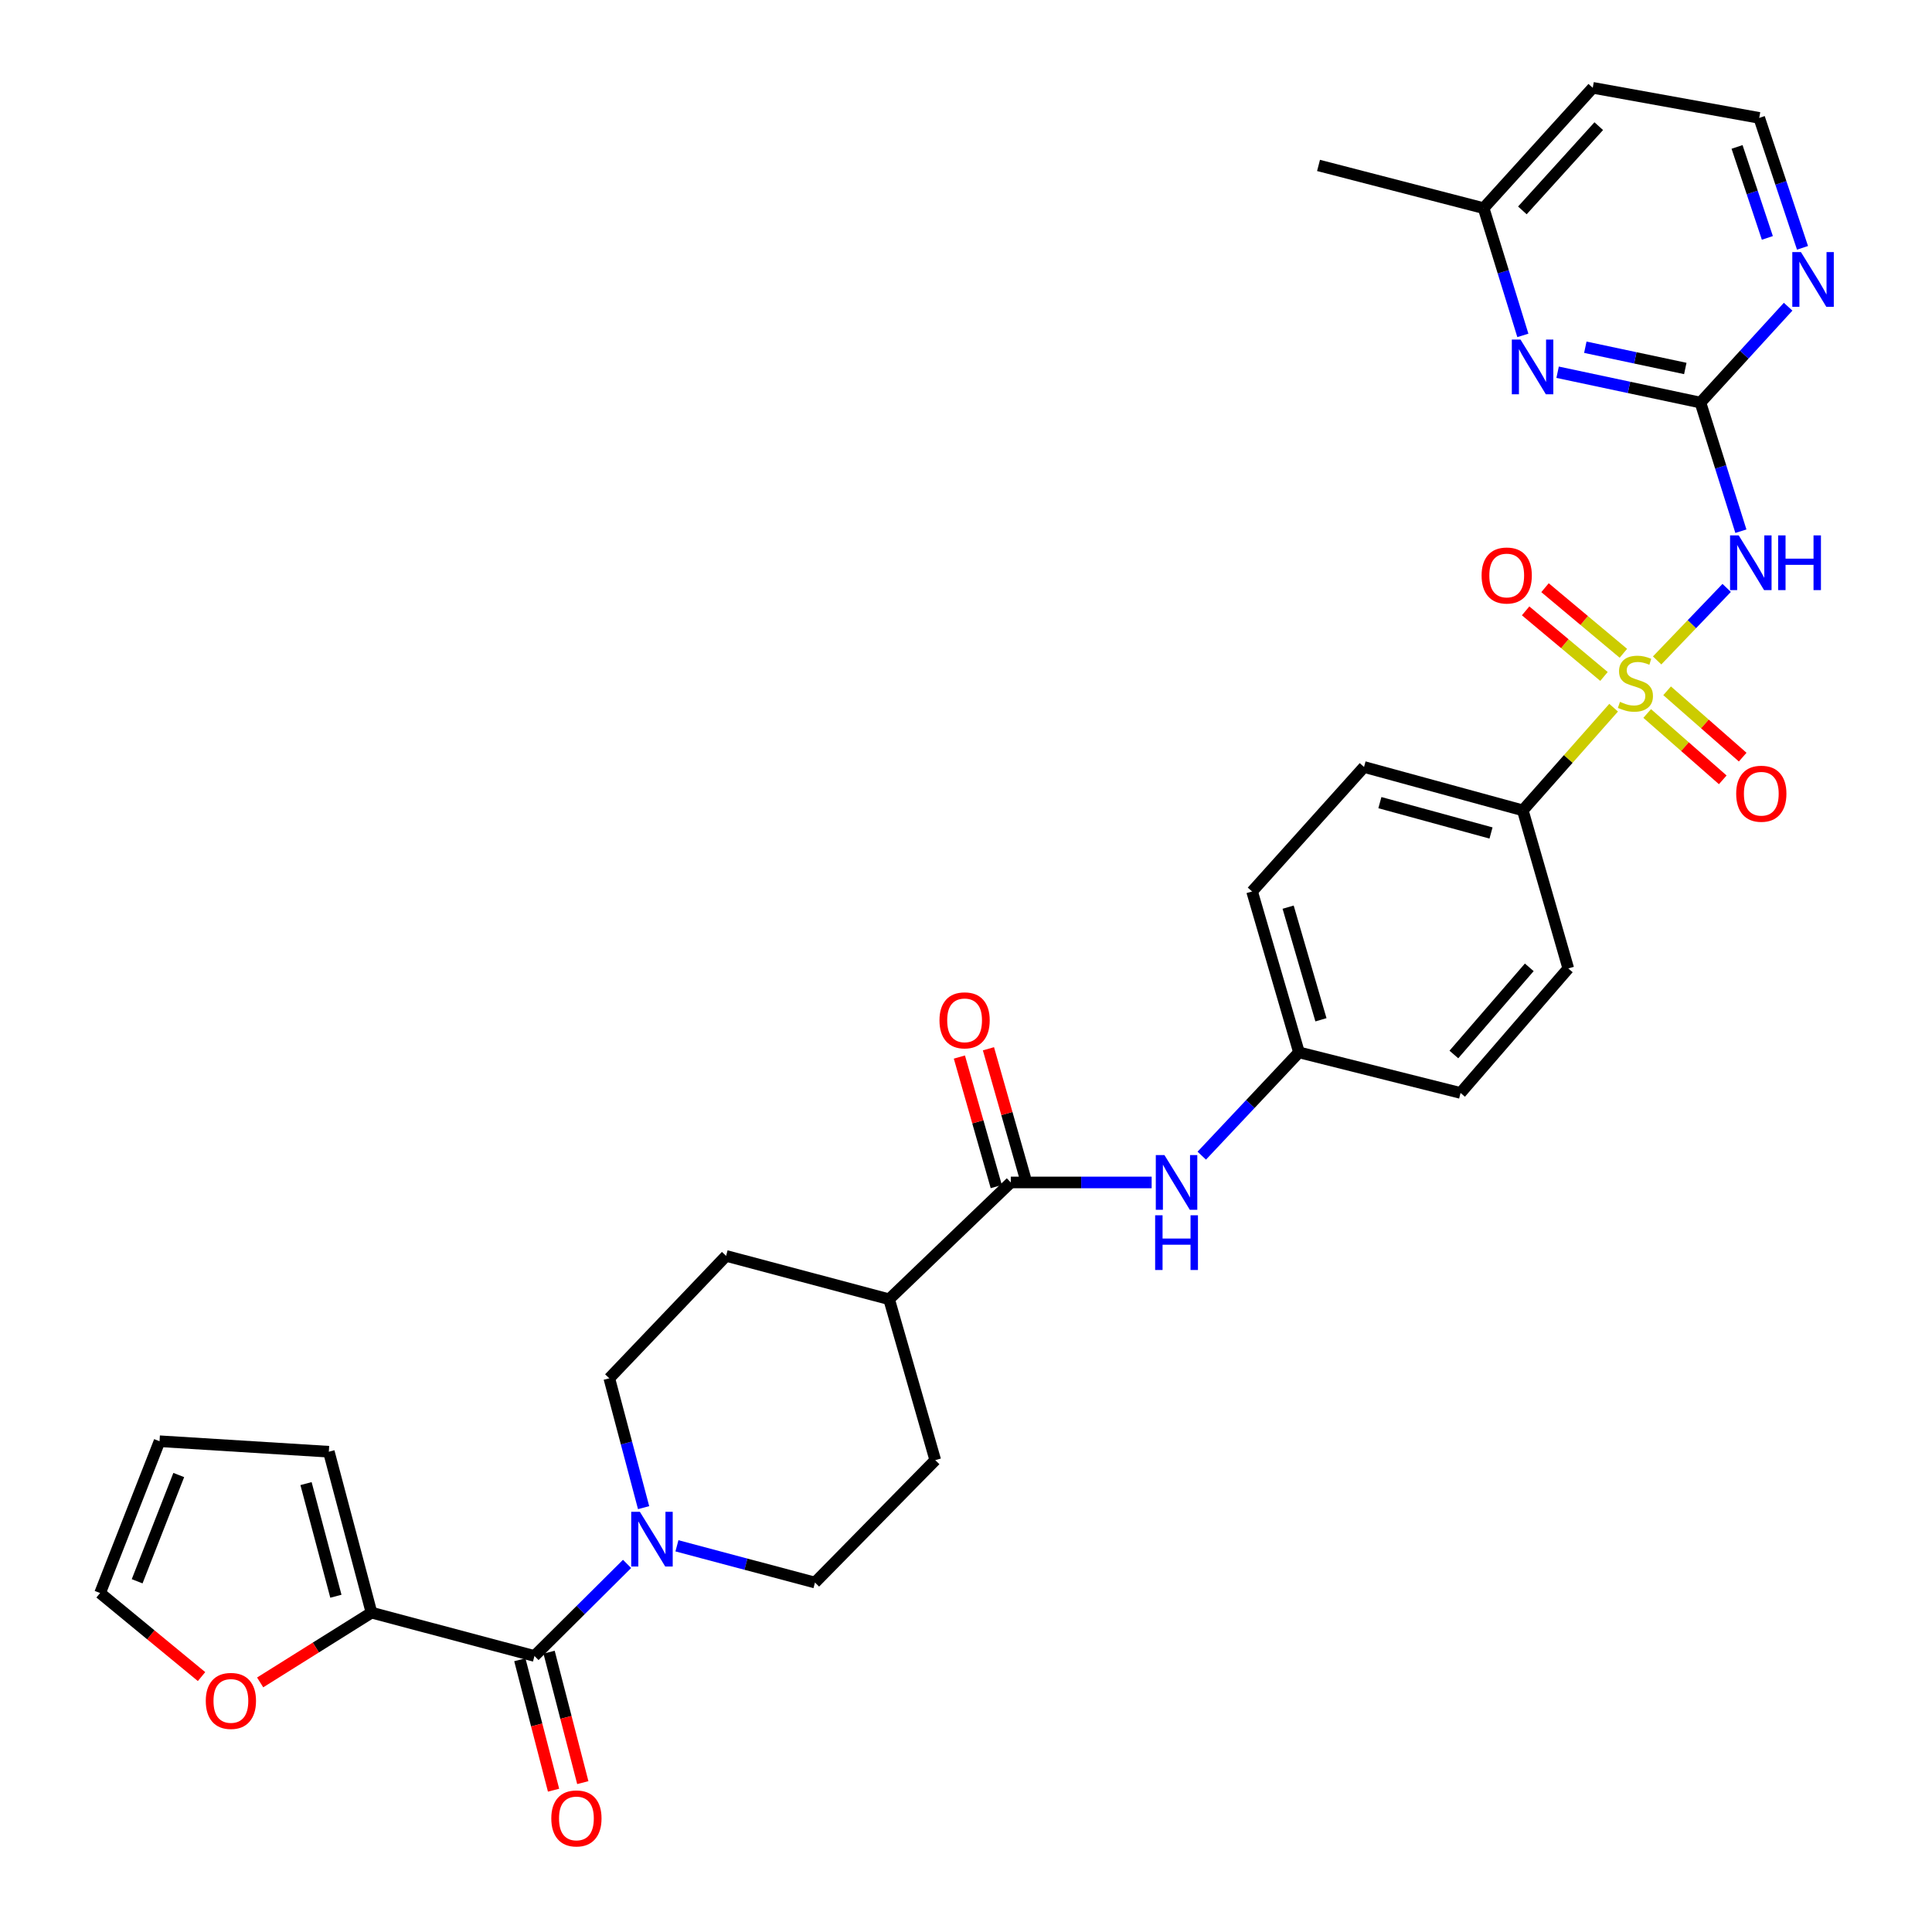 <?xml version='1.0' encoding='iso-8859-1'?>
<svg version='1.1' baseProfile='full'
              xmlns='http://www.w3.org/2000/svg'
                      xmlns:rdkit='http://www.rdkit.org/xml'
                      xmlns:xlink='http://www.w3.org/1999/xlink'
                  xml:space='preserve'
width='1000px' height='1000px' viewBox='0 0 1000 1000'>
<!-- END OF HEADER -->
<rect style='opacity:1.0;fill:#FFFFFF;stroke:none' width='1000' height='1000' x='0' y='0'> </rect>
<path class='bond-0' d='M 857.727,341.836 L 875.726,323.069' style='fill:none;fill-rule:evenodd;stroke:#CCCC00;stroke-width:6px;stroke-linecap:butt;stroke-linejoin:miter;stroke-opacity:1' />
<path class='bond-0' d='M 875.726,323.069 L 893.726,304.303' style='fill:none;fill-rule:evenodd;stroke:#0000FF;stroke-width:6px;stroke-linecap:butt;stroke-linejoin:miter;stroke-opacity:1' />
<path class='bond-7' d='M 835.21,366.301 L 811.703,392.87' style='fill:none;fill-rule:evenodd;stroke:#CCCC00;stroke-width:6px;stroke-linecap:butt;stroke-linejoin:miter;stroke-opacity:1' />
<path class='bond-7' d='M 811.703,392.87 L 788.196,419.439' style='fill:none;fill-rule:evenodd;stroke:#000000;stroke-width:6px;stroke-linecap:butt;stroke-linejoin:miter;stroke-opacity:1' />
<path class='bond-9' d='M 852.579,369.302 L 872.137,386.471' style='fill:none;fill-rule:evenodd;stroke:#CCCC00;stroke-width:6px;stroke-linecap:butt;stroke-linejoin:miter;stroke-opacity:1' />
<path class='bond-9' d='M 872.137,386.471 L 891.695,403.641' style='fill:none;fill-rule:evenodd;stroke:#FF0000;stroke-width:6px;stroke-linecap:butt;stroke-linejoin:miter;stroke-opacity:1' />
<path class='bond-9' d='M 862.896,357.55 L 882.454,374.719' style='fill:none;fill-rule:evenodd;stroke:#CCCC00;stroke-width:6px;stroke-linecap:butt;stroke-linejoin:miter;stroke-opacity:1' />
<path class='bond-9' d='M 882.454,374.719 L 902.012,391.889' style='fill:none;fill-rule:evenodd;stroke:#FF0000;stroke-width:6px;stroke-linecap:butt;stroke-linejoin:miter;stroke-opacity:1' />
<path class='bond-10' d='M 840.256,338.139 L 819.976,321.165' style='fill:none;fill-rule:evenodd;stroke:#CCCC00;stroke-width:6px;stroke-linecap:butt;stroke-linejoin:miter;stroke-opacity:1' />
<path class='bond-10' d='M 819.976,321.165 L 799.697,304.191' style='fill:none;fill-rule:evenodd;stroke:#FF0000;stroke-width:6px;stroke-linecap:butt;stroke-linejoin:miter;stroke-opacity:1' />
<path class='bond-10' d='M 830.22,350.13 L 809.94,333.156' style='fill:none;fill-rule:evenodd;stroke:#CCCC00;stroke-width:6px;stroke-linecap:butt;stroke-linejoin:miter;stroke-opacity:1' />
<path class='bond-10' d='M 809.94,333.156 L 789.66,316.182' style='fill:none;fill-rule:evenodd;stroke:#FF0000;stroke-width:6px;stroke-linecap:butt;stroke-linejoin:miter;stroke-opacity:1' />
<path class='bond-1' d='M 901.081,274.947 L 890.613,241.66' style='fill:none;fill-rule:evenodd;stroke:#0000FF;stroke-width:6px;stroke-linecap:butt;stroke-linejoin:miter;stroke-opacity:1' />
<path class='bond-1' d='M 890.613,241.66 L 880.146,208.373' style='fill:none;fill-rule:evenodd;stroke:#000000;stroke-width:6px;stroke-linecap:butt;stroke-linejoin:miter;stroke-opacity:1' />
<path class='bond-6' d='M 880.146,208.373 L 843.183,200.52' style='fill:none;fill-rule:evenodd;stroke:#000000;stroke-width:6px;stroke-linecap:butt;stroke-linejoin:miter;stroke-opacity:1' />
<path class='bond-6' d='M 843.183,200.52 L 806.221,192.666' style='fill:none;fill-rule:evenodd;stroke:#0000FF;stroke-width:6px;stroke-linecap:butt;stroke-linejoin:miter;stroke-opacity:1' />
<path class='bond-6' d='M 872.307,190.721 L 846.434,185.223' style='fill:none;fill-rule:evenodd;stroke:#000000;stroke-width:6px;stroke-linecap:butt;stroke-linejoin:miter;stroke-opacity:1' />
<path class='bond-6' d='M 846.434,185.223 L 820.56,179.726' style='fill:none;fill-rule:evenodd;stroke:#0000FF;stroke-width:6px;stroke-linecap:butt;stroke-linejoin:miter;stroke-opacity:1' />
<path class='bond-11' d='M 880.146,208.373 L 902.839,183.563' style='fill:none;fill-rule:evenodd;stroke:#000000;stroke-width:6px;stroke-linecap:butt;stroke-linejoin:miter;stroke-opacity:1' />
<path class='bond-11' d='M 902.839,183.563 L 925.532,158.752' style='fill:none;fill-rule:evenodd;stroke:#0000FF;stroke-width:6px;stroke-linecap:butt;stroke-linejoin:miter;stroke-opacity:1' />
<path class='bond-2' d='M 276.634,857.13 L 300.603,833.304' style='fill:none;fill-rule:evenodd;stroke:#000000;stroke-width:6px;stroke-linecap:butt;stroke-linejoin:miter;stroke-opacity:1' />
<path class='bond-2' d='M 300.603,833.304 L 324.572,809.479' style='fill:none;fill-rule:evenodd;stroke:#0000FF;stroke-width:6px;stroke-linecap:butt;stroke-linejoin:miter;stroke-opacity:1' />
<path class='bond-5' d='M 276.634,857.13 L 192.286,834.698' style='fill:none;fill-rule:evenodd;stroke:#000000;stroke-width:6px;stroke-linecap:butt;stroke-linejoin:miter;stroke-opacity:1' />
<path class='bond-15' d='M 269.065,859.087 L 277.792,892.843' style='fill:none;fill-rule:evenodd;stroke:#000000;stroke-width:6px;stroke-linecap:butt;stroke-linejoin:miter;stroke-opacity:1' />
<path class='bond-15' d='M 277.792,892.843 L 286.52,926.598' style='fill:none;fill-rule:evenodd;stroke:#FF0000;stroke-width:6px;stroke-linecap:butt;stroke-linejoin:miter;stroke-opacity:1' />
<path class='bond-15' d='M 284.204,855.172 L 292.932,888.928' style='fill:none;fill-rule:evenodd;stroke:#000000;stroke-width:6px;stroke-linecap:butt;stroke-linejoin:miter;stroke-opacity:1' />
<path class='bond-15' d='M 292.932,888.928 L 301.66,922.684' style='fill:none;fill-rule:evenodd;stroke:#FF0000;stroke-width:6px;stroke-linecap:butt;stroke-linejoin:miter;stroke-opacity:1' />
<path class='bond-3' d='M 350.379,800.111 L 386.105,809.616' style='fill:none;fill-rule:evenodd;stroke:#0000FF;stroke-width:6px;stroke-linecap:butt;stroke-linejoin:miter;stroke-opacity:1' />
<path class='bond-3' d='M 386.105,809.616 L 421.831,819.121' style='fill:none;fill-rule:evenodd;stroke:#000000;stroke-width:6px;stroke-linecap:butt;stroke-linejoin:miter;stroke-opacity:1' />
<path class='bond-34' d='M 333.13,780.359 L 324.251,746.88' style='fill:none;fill-rule:evenodd;stroke:#0000FF;stroke-width:6px;stroke-linecap:butt;stroke-linejoin:miter;stroke-opacity:1' />
<path class='bond-34' d='M 324.251,746.88 L 315.373,713.402' style='fill:none;fill-rule:evenodd;stroke:#000000;stroke-width:6px;stroke-linecap:butt;stroke-linejoin:miter;stroke-opacity:1' />
<path class='bond-4' d='M 523.189,612.035 L 559.642,612.035' style='fill:none;fill-rule:evenodd;stroke:#000000;stroke-width:6px;stroke-linecap:butt;stroke-linejoin:miter;stroke-opacity:1' />
<path class='bond-4' d='M 559.642,612.035 L 596.094,612.035' style='fill:none;fill-rule:evenodd;stroke:#0000FF;stroke-width:6px;stroke-linecap:butt;stroke-linejoin:miter;stroke-opacity:1' />
<path class='bond-13' d='M 523.189,612.035 L 460.204,672.492' style='fill:none;fill-rule:evenodd;stroke:#000000;stroke-width:6px;stroke-linecap:butt;stroke-linejoin:miter;stroke-opacity:1' />
<path class='bond-18' d='M 530.709,609.893 L 521.163,576.369' style='fill:none;fill-rule:evenodd;stroke:#000000;stroke-width:6px;stroke-linecap:butt;stroke-linejoin:miter;stroke-opacity:1' />
<path class='bond-18' d='M 521.163,576.369 L 511.616,542.845' style='fill:none;fill-rule:evenodd;stroke:#FF0000;stroke-width:6px;stroke-linecap:butt;stroke-linejoin:miter;stroke-opacity:1' />
<path class='bond-18' d='M 515.669,614.176 L 506.123,580.652' style='fill:none;fill-rule:evenodd;stroke:#000000;stroke-width:6px;stroke-linecap:butt;stroke-linejoin:miter;stroke-opacity:1' />
<path class='bond-18' d='M 506.123,580.652 L 496.577,547.127' style='fill:none;fill-rule:evenodd;stroke:#FF0000;stroke-width:6px;stroke-linecap:butt;stroke-linejoin:miter;stroke-opacity:1' />
<path class='bond-12' d='M 192.286,834.698 L 163.472,852.757' style='fill:none;fill-rule:evenodd;stroke:#000000;stroke-width:6px;stroke-linecap:butt;stroke-linejoin:miter;stroke-opacity:1' />
<path class='bond-12' d='M 163.472,852.757 L 134.657,870.815' style='fill:none;fill-rule:evenodd;stroke:#FF0000;stroke-width:6px;stroke-linecap:butt;stroke-linejoin:miter;stroke-opacity:1' />
<path class='bond-17' d='M 192.286,834.698 L 170.202,751.41' style='fill:none;fill-rule:evenodd;stroke:#000000;stroke-width:6px;stroke-linecap:butt;stroke-linejoin:miter;stroke-opacity:1' />
<path class='bond-17' d='M 173.858,826.213 L 158.4,767.911' style='fill:none;fill-rule:evenodd;stroke:#000000;stroke-width:6px;stroke-linecap:butt;stroke-linejoin:miter;stroke-opacity:1' />
<path class='bond-26' d='M 788.231,173.602 L 778.075,140.669' style='fill:none;fill-rule:evenodd;stroke:#0000FF;stroke-width:6px;stroke-linecap:butt;stroke-linejoin:miter;stroke-opacity:1' />
<path class='bond-26' d='M 778.075,140.669 L 767.919,107.736' style='fill:none;fill-rule:evenodd;stroke:#000000;stroke-width:6px;stroke-linecap:butt;stroke-linejoin:miter;stroke-opacity:1' />
<path class='bond-23' d='M 788.196,419.439 L 706.02,396.99' style='fill:none;fill-rule:evenodd;stroke:#000000;stroke-width:6px;stroke-linecap:butt;stroke-linejoin:miter;stroke-opacity:1' />
<path class='bond-23' d='M 771.749,431.157 L 714.225,415.442' style='fill:none;fill-rule:evenodd;stroke:#000000;stroke-width:6px;stroke-linecap:butt;stroke-linejoin:miter;stroke-opacity:1' />
<path class='bond-24' d='M 788.196,419.439 L 811.739,501.259' style='fill:none;fill-rule:evenodd;stroke:#000000;stroke-width:6px;stroke-linecap:butt;stroke-linejoin:miter;stroke-opacity:1' />
<path class='bond-8' d='M 622.031,598.167 L 647.189,571.436' style='fill:none;fill-rule:evenodd;stroke:#0000FF;stroke-width:6px;stroke-linecap:butt;stroke-linejoin:miter;stroke-opacity:1' />
<path class='bond-8' d='M 647.189,571.436 L 672.347,544.706' style='fill:none;fill-rule:evenodd;stroke:#000000;stroke-width:6px;stroke-linecap:butt;stroke-linejoin:miter;stroke-opacity:1' />
<path class='bond-27' d='M 932.979,128.286 L 921.774,94.654' style='fill:none;fill-rule:evenodd;stroke:#0000FF;stroke-width:6px;stroke-linecap:butt;stroke-linejoin:miter;stroke-opacity:1' />
<path class='bond-27' d='M 921.774,94.654 L 910.57,61.023' style='fill:none;fill-rule:evenodd;stroke:#000000;stroke-width:6px;stroke-linecap:butt;stroke-linejoin:miter;stroke-opacity:1' />
<path class='bond-27' d='M 914.782,123.139 L 906.938,99.597' style='fill:none;fill-rule:evenodd;stroke:#0000FF;stroke-width:6px;stroke-linecap:butt;stroke-linejoin:miter;stroke-opacity:1' />
<path class='bond-27' d='M 906.938,99.597 L 899.095,76.055' style='fill:none;fill-rule:evenodd;stroke:#000000;stroke-width:6px;stroke-linecap:butt;stroke-linejoin:miter;stroke-opacity:1' />
<path class='bond-19' d='M 104.318,867.796 L 78.063,846.174' style='fill:none;fill-rule:evenodd;stroke:#FF0000;stroke-width:6px;stroke-linecap:butt;stroke-linejoin:miter;stroke-opacity:1' />
<path class='bond-19' d='M 78.063,846.174 L 51.808,824.551' style='fill:none;fill-rule:evenodd;stroke:#000000;stroke-width:6px;stroke-linecap:butt;stroke-linejoin:miter;stroke-opacity:1' />
<path class='bond-21' d='M 460.204,672.492 L 375.83,650.052' style='fill:none;fill-rule:evenodd;stroke:#000000;stroke-width:6px;stroke-linecap:butt;stroke-linejoin:miter;stroke-opacity:1' />
<path class='bond-22' d='M 460.204,672.492 L 484.095,755.763' style='fill:none;fill-rule:evenodd;stroke:#000000;stroke-width:6px;stroke-linecap:butt;stroke-linejoin:miter;stroke-opacity:1' />
<path class='bond-14' d='M 315.373,713.402 L 375.83,650.052' style='fill:none;fill-rule:evenodd;stroke:#000000;stroke-width:6px;stroke-linecap:butt;stroke-linejoin:miter;stroke-opacity:1' />
<path class='bond-16' d='M 421.831,819.121 L 484.095,755.763' style='fill:none;fill-rule:evenodd;stroke:#000000;stroke-width:6px;stroke-linecap:butt;stroke-linejoin:miter;stroke-opacity:1' />
<path class='bond-20' d='M 170.202,751.41 L 82.579,745.98' style='fill:none;fill-rule:evenodd;stroke:#000000;stroke-width:6px;stroke-linecap:butt;stroke-linejoin:miter;stroke-opacity:1' />
<path class='bond-35' d='M 51.808,824.551 L 82.579,745.98' style='fill:none;fill-rule:evenodd;stroke:#000000;stroke-width:6px;stroke-linecap:butt;stroke-linejoin:miter;stroke-opacity:1' />
<path class='bond-35' d='M 70.984,818.468 L 92.524,763.469' style='fill:none;fill-rule:evenodd;stroke:#000000;stroke-width:6px;stroke-linecap:butt;stroke-linejoin:miter;stroke-opacity:1' />
<path class='bond-28' d='M 706.02,396.99 L 648.082,461.426' style='fill:none;fill-rule:evenodd;stroke:#000000;stroke-width:6px;stroke-linecap:butt;stroke-linejoin:miter;stroke-opacity:1' />
<path class='bond-29' d='M 811.739,501.259 L 755.982,565.704' style='fill:none;fill-rule:evenodd;stroke:#000000;stroke-width:6px;stroke-linecap:butt;stroke-linejoin:miter;stroke-opacity:1' />
<path class='bond-29' d='M 791.55,500.694 L 752.52,545.805' style='fill:none;fill-rule:evenodd;stroke:#000000;stroke-width:6px;stroke-linecap:butt;stroke-linejoin:miter;stroke-opacity:1' />
<path class='bond-25' d='M 672.347,544.706 L 755.982,565.704' style='fill:none;fill-rule:evenodd;stroke:#000000;stroke-width:6px;stroke-linecap:butt;stroke-linejoin:miter;stroke-opacity:1' />
<path class='bond-32' d='M 672.347,544.706 L 648.082,461.426' style='fill:none;fill-rule:evenodd;stroke:#000000;stroke-width:6px;stroke-linecap:butt;stroke-linejoin:miter;stroke-opacity:1' />
<path class='bond-32' d='M 683.72,527.839 L 666.735,469.544' style='fill:none;fill-rule:evenodd;stroke:#000000;stroke-width:6px;stroke-linecap:butt;stroke-linejoin:miter;stroke-opacity:1' />
<path class='bond-31' d='M 767.919,107.736 L 682.468,85.626' style='fill:none;fill-rule:evenodd;stroke:#000000;stroke-width:6px;stroke-linecap:butt;stroke-linejoin:miter;stroke-opacity:1' />
<path class='bond-33' d='M 767.919,107.736 L 824.406,45.455' style='fill:none;fill-rule:evenodd;stroke:#000000;stroke-width:6px;stroke-linecap:butt;stroke-linejoin:miter;stroke-opacity:1' />
<path class='bond-33' d='M 787.975,108.899 L 827.516,65.302' style='fill:none;fill-rule:evenodd;stroke:#000000;stroke-width:6px;stroke-linecap:butt;stroke-linejoin:miter;stroke-opacity:1' />
<path class='bond-30' d='M 910.57,61.023 L 824.406,45.455' style='fill:none;fill-rule:evenodd;stroke:#000000;stroke-width:6px;stroke-linecap:butt;stroke-linejoin:miter;stroke-opacity:1' />
<path  class='atom-0' d='M 838.49 363.272
Q 838.81 363.392, 840.13 363.952
Q 841.45 364.512, 842.89 364.872
Q 844.37 365.192, 845.81 365.192
Q 848.49 365.192, 850.05 363.912
Q 851.61 362.592, 851.61 360.312
Q 851.61 358.752, 850.81 357.792
Q 850.05 356.832, 848.85 356.312
Q 847.65 355.792, 845.65 355.192
Q 843.13 354.432, 841.61 353.712
Q 840.13 352.992, 839.05 351.472
Q 838.01 349.952, 838.01 347.392
Q 838.01 343.832, 840.41 341.632
Q 842.85 339.432, 847.65 339.432
Q 850.93 339.432, 854.65 340.992
L 853.73 344.072
Q 850.33 342.672, 847.77 342.672
Q 845.01 342.672, 843.49 343.832
Q 841.97 344.952, 842.01 346.912
Q 842.01 348.432, 842.77 349.352
Q 843.57 350.272, 844.69 350.792
Q 845.85 351.312, 847.77 351.912
Q 850.33 352.712, 851.85 353.512
Q 853.37 354.312, 854.45 355.952
Q 855.57 357.552, 855.57 360.312
Q 855.57 364.232, 852.93 366.352
Q 850.33 368.432, 845.97 368.432
Q 843.45 368.432, 841.53 367.872
Q 839.65 367.352, 837.41 366.432
L 838.49 363.272
' fill='#CCCC00'/>
<path  class='atom-1' d='M 899.957 277.119
L 909.237 292.119
Q 910.157 293.599, 911.637 296.279
Q 913.117 298.959, 913.197 299.119
L 913.197 277.119
L 916.957 277.119
L 916.957 305.439
L 913.077 305.439
L 903.117 289.039
Q 901.957 287.119, 900.717 284.919
Q 899.517 282.719, 899.157 282.039
L 899.157 305.439
L 895.477 305.439
L 895.477 277.119
L 899.957 277.119
' fill='#0000FF'/>
<path  class='atom-1' d='M 920.357 277.119
L 924.197 277.119
L 924.197 289.159
L 938.677 289.159
L 938.677 277.119
L 942.517 277.119
L 942.517 305.439
L 938.677 305.439
L 938.677 292.359
L 924.197 292.359
L 924.197 305.439
L 920.357 305.439
L 920.357 277.119
' fill='#0000FF'/>
<path  class='atom-4' d='M 331.196 782.513
L 340.476 797.513
Q 341.396 798.993, 342.876 801.673
Q 344.356 804.353, 344.436 804.513
L 344.436 782.513
L 348.196 782.513
L 348.196 810.833
L 344.316 810.833
L 334.356 794.433
Q 333.196 792.513, 331.956 790.313
Q 330.756 788.113, 330.396 787.433
L 330.396 810.833
L 326.716 810.833
L 326.716 782.513
L 331.196 782.513
' fill='#0000FF'/>
<path  class='atom-7' d='M 787.001 175.752
L 796.281 190.752
Q 797.201 192.232, 798.681 194.912
Q 800.161 197.592, 800.241 197.752
L 800.241 175.752
L 804.001 175.752
L 804.001 204.072
L 800.121 204.072
L 790.161 187.672
Q 789.001 185.752, 787.761 183.552
Q 786.561 181.352, 786.201 180.672
L 786.201 204.072
L 782.521 204.072
L 782.521 175.752
L 787.001 175.752
' fill='#0000FF'/>
<path  class='atom-9' d='M 602.719 597.875
L 611.999 612.875
Q 612.919 614.355, 614.399 617.035
Q 615.879 619.715, 615.959 619.875
L 615.959 597.875
L 619.719 597.875
L 619.719 626.195
L 615.839 626.195
L 605.879 609.795
Q 604.719 607.875, 603.479 605.675
Q 602.279 603.475, 601.919 602.795
L 601.919 626.195
L 598.239 626.195
L 598.239 597.875
L 602.719 597.875
' fill='#0000FF'/>
<path  class='atom-9' d='M 597.899 629.027
L 601.739 629.027
L 601.739 641.067
L 616.219 641.067
L 616.219 629.027
L 620.059 629.027
L 620.059 657.347
L 616.219 657.347
L 616.219 644.267
L 601.739 644.267
L 601.739 657.347
L 597.899 657.347
L 597.899 629.027
' fill='#0000FF'/>
<path  class='atom-10' d='M 898.647 410.831
Q 898.647 404.031, 902.007 400.231
Q 905.367 396.431, 911.647 396.431
Q 917.927 396.431, 921.287 400.231
Q 924.647 404.031, 924.647 410.831
Q 924.647 417.711, 921.247 421.631
Q 917.847 425.511, 911.647 425.511
Q 905.407 425.511, 902.007 421.631
Q 898.647 417.751, 898.647 410.831
M 911.647 422.311
Q 915.967 422.311, 918.287 419.431
Q 920.647 416.511, 920.647 410.831
Q 920.647 405.271, 918.287 402.471
Q 915.967 399.631, 911.647 399.631
Q 907.327 399.631, 904.967 402.431
Q 902.647 405.231, 902.647 410.831
Q 902.647 416.551, 904.967 419.431
Q 907.327 422.311, 911.647 422.311
' fill='#FF0000'/>
<path  class='atom-11' d='M 766.873 297.875
Q 766.873 291.075, 770.233 287.275
Q 773.593 283.475, 779.873 283.475
Q 786.153 283.475, 789.513 287.275
Q 792.873 291.075, 792.873 297.875
Q 792.873 304.755, 789.473 308.675
Q 786.073 312.555, 779.873 312.555
Q 773.633 312.555, 770.233 308.675
Q 766.873 304.795, 766.873 297.875
M 779.873 309.355
Q 784.193 309.355, 786.513 306.475
Q 788.873 303.555, 788.873 297.875
Q 788.873 292.315, 786.513 289.515
Q 784.193 286.675, 779.873 286.675
Q 775.553 286.675, 773.193 289.475
Q 770.873 292.275, 770.873 297.875
Q 770.873 303.595, 773.193 306.475
Q 775.553 309.355, 779.873 309.355
' fill='#FF0000'/>
<path  class='atom-12' d='M 932.171 130.49
L 941.451 145.49
Q 942.371 146.97, 943.851 149.65
Q 945.331 152.33, 945.411 152.49
L 945.411 130.49
L 949.171 130.49
L 949.171 158.81
L 945.291 158.81
L 935.331 142.41
Q 934.171 140.49, 932.931 138.29
Q 931.731 136.09, 931.371 135.41
L 931.371 158.81
L 927.691 158.81
L 927.691 130.49
L 932.171 130.49
' fill='#0000FF'/>
<path  class='atom-13' d='M 106.51 880.388
Q 106.51 873.588, 109.87 869.788
Q 113.23 865.988, 119.51 865.988
Q 125.79 865.988, 129.15 869.788
Q 132.51 873.588, 132.51 880.388
Q 132.51 887.268, 129.11 891.188
Q 125.71 895.068, 119.51 895.068
Q 113.27 895.068, 109.87 891.188
Q 106.51 887.308, 106.51 880.388
M 119.51 891.868
Q 123.83 891.868, 126.15 888.988
Q 128.51 886.068, 128.51 880.388
Q 128.51 874.828, 126.15 872.028
Q 123.83 869.188, 119.51 869.188
Q 115.19 869.188, 112.83 871.988
Q 110.51 874.788, 110.51 880.388
Q 110.51 886.108, 112.83 888.988
Q 115.19 891.868, 119.51 891.868
' fill='#FF0000'/>
<path  class='atom-16' d='M 285.353 941.21
Q 285.353 934.41, 288.713 930.61
Q 292.073 926.81, 298.353 926.81
Q 304.633 926.81, 307.993 930.61
Q 311.353 934.41, 311.353 941.21
Q 311.353 948.09, 307.953 952.01
Q 304.553 955.89, 298.353 955.89
Q 292.113 955.89, 288.713 952.01
Q 285.353 948.13, 285.353 941.21
M 298.353 952.69
Q 302.673 952.69, 304.993 949.81
Q 307.353 946.89, 307.353 941.21
Q 307.353 935.65, 304.993 932.85
Q 302.673 930.01, 298.353 930.01
Q 294.033 930.01, 291.673 932.81
Q 289.353 935.61, 289.353 941.21
Q 289.353 946.93, 291.673 949.81
Q 294.033 952.69, 298.353 952.69
' fill='#FF0000'/>
<path  class='atom-19' d='M 486.272 528.123
Q 486.272 521.323, 489.632 517.523
Q 492.992 513.723, 499.272 513.723
Q 505.552 513.723, 508.912 517.523
Q 512.272 521.323, 512.272 528.123
Q 512.272 535.003, 508.872 538.923
Q 505.472 542.803, 499.272 542.803
Q 493.032 542.803, 489.632 538.923
Q 486.272 535.043, 486.272 528.123
M 499.272 539.603
Q 503.592 539.603, 505.912 536.723
Q 508.272 533.803, 508.272 528.123
Q 508.272 522.563, 505.912 519.763
Q 503.592 516.923, 499.272 516.923
Q 494.952 516.923, 492.592 519.723
Q 490.272 522.523, 490.272 528.123
Q 490.272 533.843, 492.592 536.723
Q 494.952 539.603, 499.272 539.603
' fill='#FF0000'/>
</svg>
